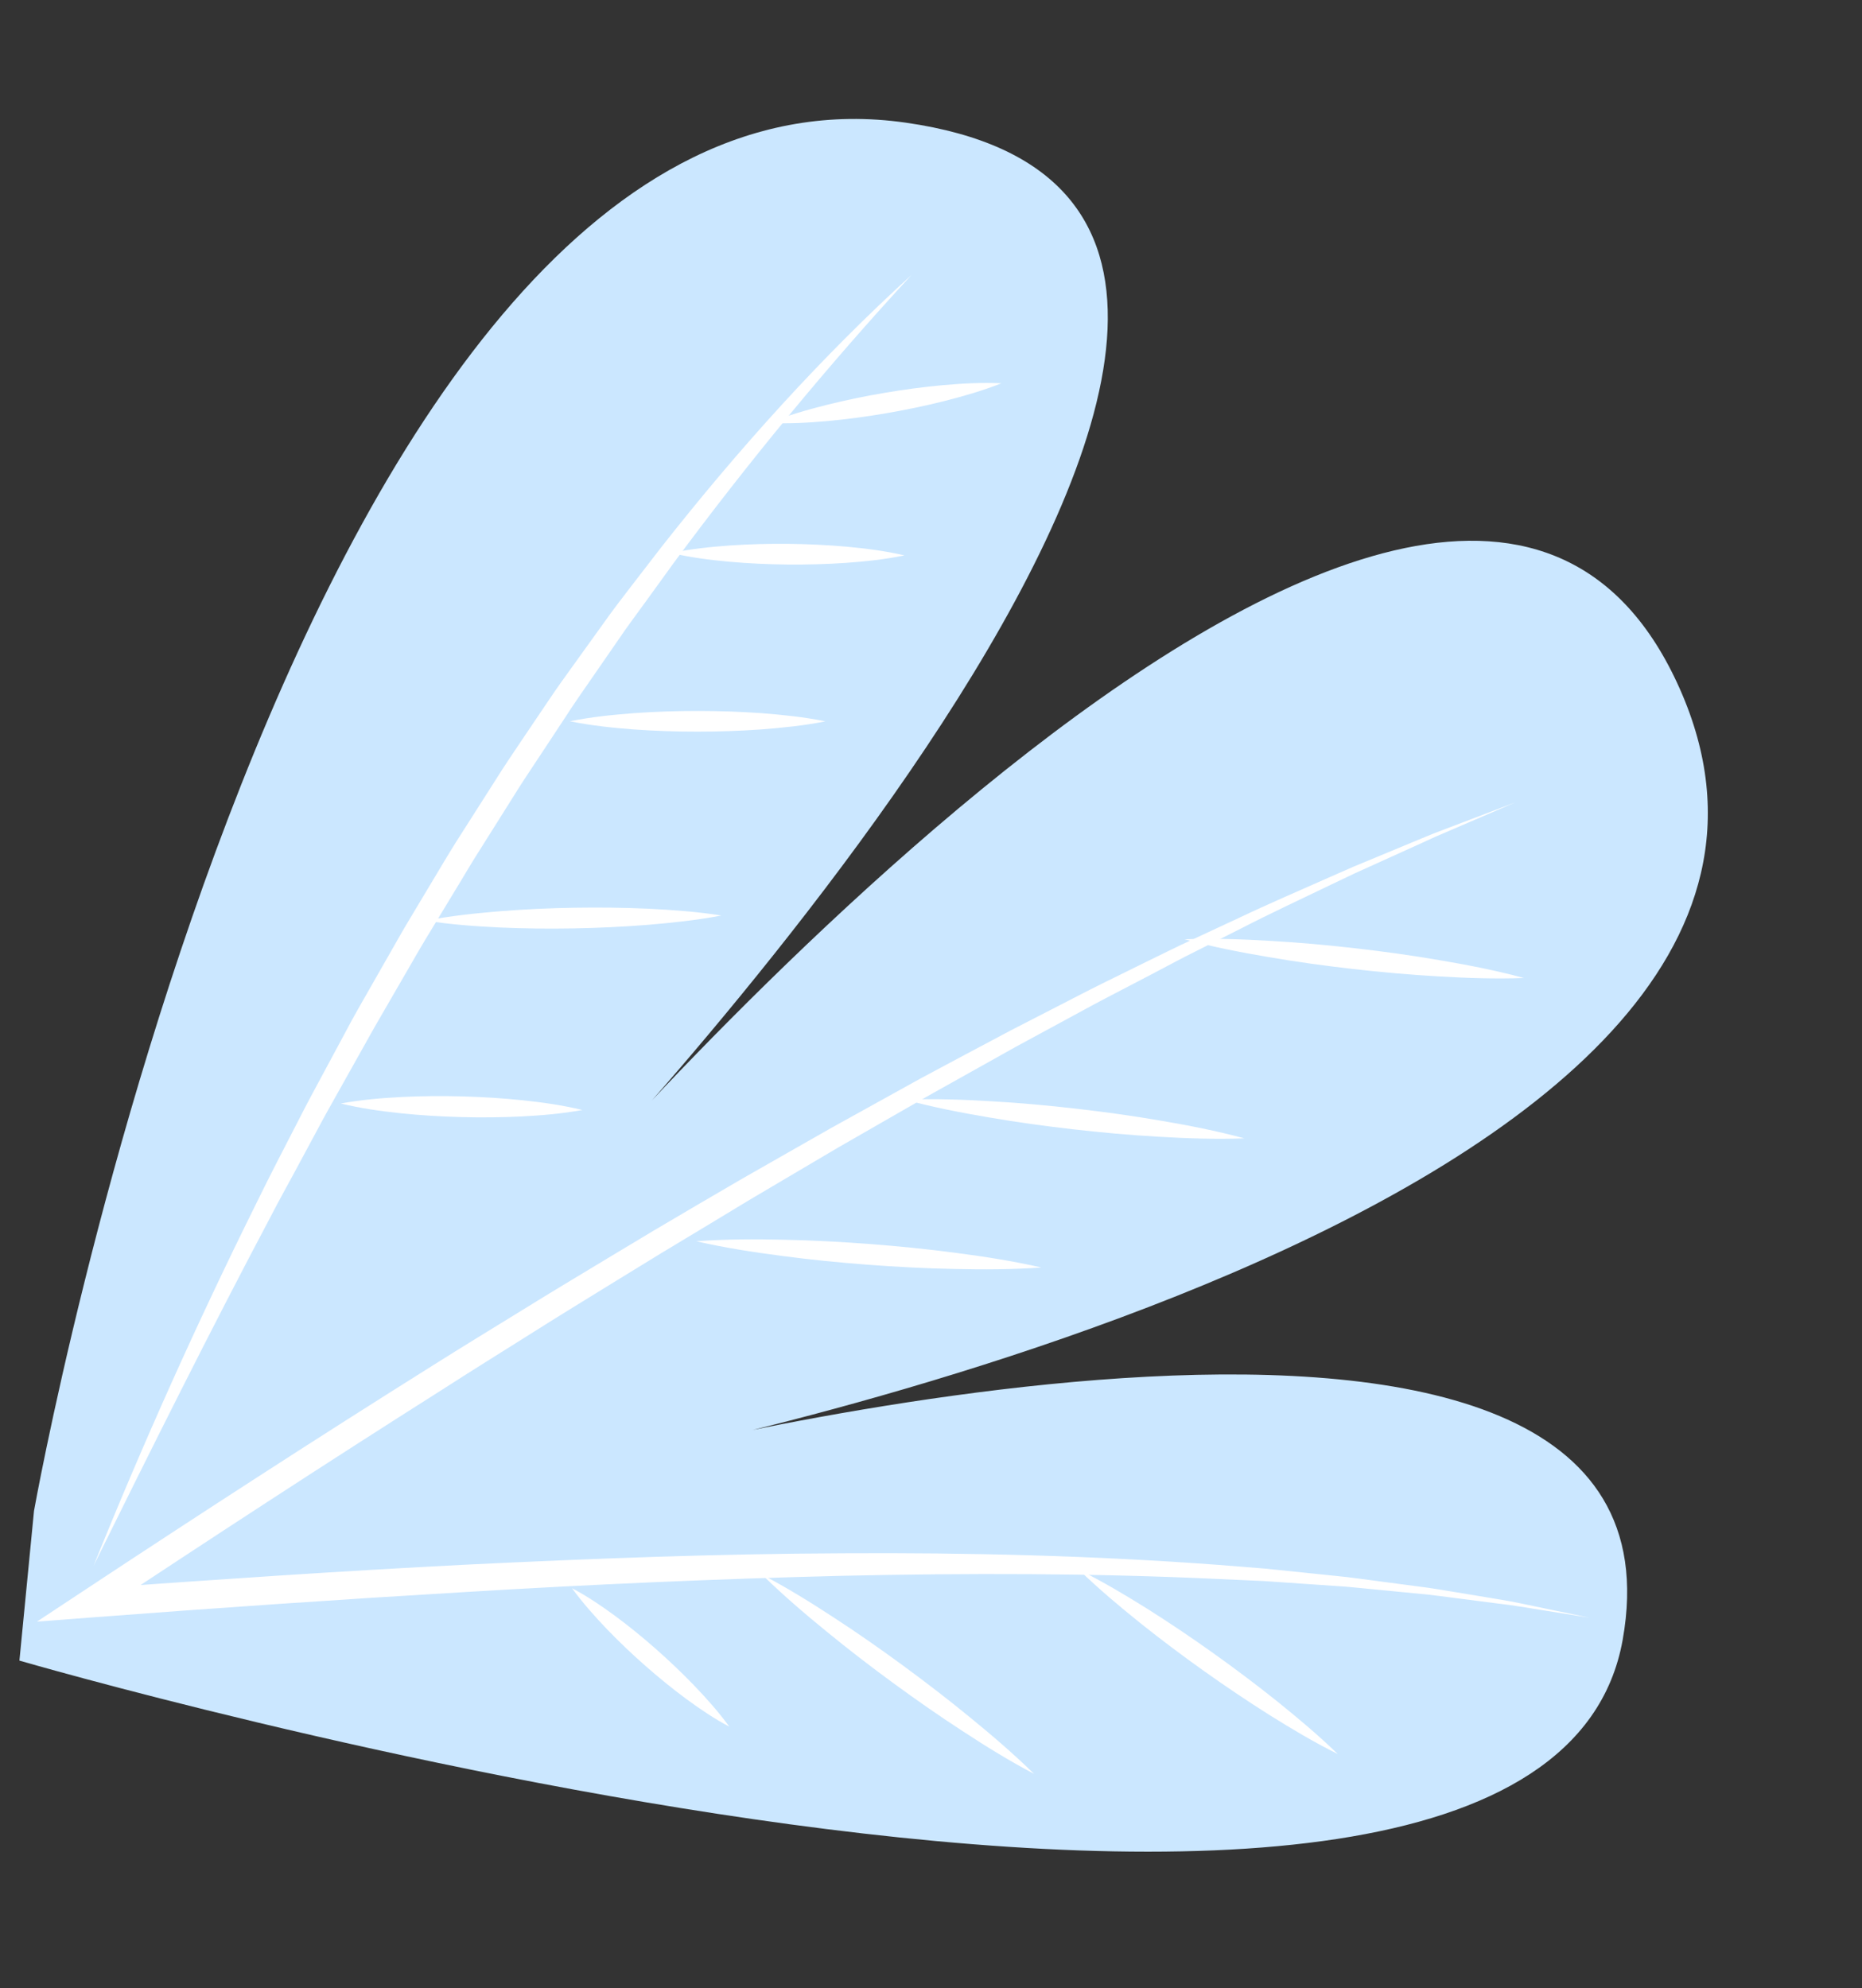 <?xml version="1.0" encoding="UTF-8"?> <svg xmlns="http://www.w3.org/2000/svg" width="266" height="284" viewBox="0 0 266 284" fill="none"><rect x="0" y="0" width="266" height="284" fill="#333333" stroke="none"/> <path d="M4.857 215.835C4.857 215.835 42.357 5.087 129.389 17.521C216.422 29.954 78.919 172.861 78.919 172.861C78.919 172.861 206.552 23.178 239.963 98.376C273.373 173.574 87.222 208.841 87.222 208.841C87.222 208.841 243.636 167.885 231.814 234.231C219.993 300.575 2.775 237.213 2.775 237.213L4.857 215.835Z" fill="#CBE7FF"></path> <path d="M227.064 231.085L220.457 230.027C218.254 229.687 216.061 229.28 213.843 229.044L207.212 228.189C206.106 228.053 205.004 227.888 203.896 227.775L200.568 227.452L193.913 226.806C192.806 226.687 191.693 226.606 190.58 226.536L187.242 226.308L180.569 225.851L173.882 225.55C156.054 224.713 138.165 224.713 120.262 225.101C102.357 225.545 84.437 226.328 66.51 227.417C48.582 228.476 30.648 229.711 12.711 231.079L5.279 231.645L12.032 227.183C28.571 216.254 45.177 205.491 61.888 195.014C66.06 192.381 70.261 189.826 74.452 187.243C78.639 184.648 82.85 182.123 87.058 179.588L93.373 175.795L99.709 172.063L106.053 168.359L112.422 164.727L118.791 161.1L125.188 157.555L131.584 154.016L138.013 150.58L144.446 147.163L150.908 143.843C153.063 142.743 155.21 141.611 157.373 140.54L163.868 137.34C166.039 136.297 168.194 135.193 170.377 134.199L176.911 131.157C181.256 129.085 185.651 127.217 190.025 125.268L193.31 123.825L196.611 122.454L203.212 119.715L204.864 119.039L206.525 118.407L209.846 117.142L216.487 114.612L209.909 117.442L206.621 118.857L204.978 119.564L203.344 120.314L196.801 123.278L193.53 124.759L190.276 126.31C185.943 128.404 181.592 130.415 177.293 132.63L170.828 135.887C168.668 136.952 166.537 138.126 164.39 139.24L157.954 142.597C155.809 143.718 153.682 144.901 151.545 146.05L145.143 149.519L138.769 153.085L132.395 156.652L126.046 160.296L119.699 163.945L113.378 167.675L107.059 171.41L100.762 175.217L94.462 179.01L88.181 182.863C83.996 185.438 79.808 188.002 75.644 190.637C71.475 193.26 67.297 195.854 63.146 198.526C46.492 209.074 29.927 219.876 13.418 230.832L12.739 226.937C30.685 225.652 48.635 224.417 66.583 223.509C84.53 222.637 102.481 221.95 120.408 221.884C138.334 221.774 156.243 222.215 174.068 223.541L180.749 224.074L187.413 224.762L190.745 225.107C191.855 225.215 192.965 225.336 194.07 225.493L200.71 226.371L204.028 226.81C205.134 226.961 206.233 227.164 207.335 227.339L213.941 228.432C216.146 228.772 218.324 229.282 220.513 229.724L227.064 231.085Z" fill="white"></path> <path d="M130.203 39.289C118.264 52.234 106.938 65.958 96.248 80.409L92.288 85.883C90.972 87.712 89.614 89.49 88.348 91.375L84.489 96.957C83.204 98.818 81.904 100.663 80.676 102.586L76.922 108.276C75.665 110.168 74.404 112.053 73.204 114.003L69.557 119.801L67.734 122.7C67.125 123.665 66.551 124.663 65.958 125.643L62.396 131.523L60.614 134.463C60.018 135.441 59.456 136.45 58.876 137.442L55.42 143.419L53.691 146.408C53.113 147.402 52.565 148.422 51.994 149.425L48.608 155.466C47.48 157.48 46.339 159.485 45.256 161.538L41.962 167.66C40.86 169.696 39.732 171.715 38.669 173.784C29.977 190.192 21.649 206.901 13.361 223.683C20.443 206.119 28.177 188.923 36.497 172.135C38.549 167.918 40.715 163.784 42.85 159.625C43.906 157.537 45.02 155.494 46.123 153.442L49.433 147.286C50.517 145.219 51.681 143.216 52.83 141.2L56.278 135.156C56.857 134.152 57.417 133.132 58.012 132.143L59.791 129.168L63.351 123.221C63.955 122.238 64.538 121.237 65.157 120.27L67.009 117.363L70.714 111.549C71.933 109.596 73.214 107.703 74.491 105.806L78.327 100.122C79.594 98.216 80.934 96.386 82.258 94.54L86.234 89.008C87.541 87.146 88.929 85.37 90.298 83.578L94.427 78.224C105.537 64.083 117.443 50.897 130.203 39.289Z" fill="white"></path> <path d="M177.762 162.612C173.639 162.762 169.555 162.62 165.485 162.377C161.412 162.151 157.359 161.777 153.317 161.321C149.277 160.858 145.247 160.309 141.237 159.614C137.225 158.936 133.226 158.154 129.268 157.078C133.392 156.924 137.475 157.064 141.546 157.309C145.618 157.537 149.671 157.91 153.713 158.369C157.753 158.836 161.783 159.385 165.792 160.081C169.804 160.759 173.803 161.539 177.762 162.612Z" fill="white"></path> <path d="M217.709 139.707C213.586 139.857 209.502 139.715 205.432 139.471C201.359 139.246 197.306 138.872 193.264 138.416C189.224 137.953 185.194 137.404 181.184 136.709C177.172 136.032 173.173 135.249 169.215 134.173C173.339 134.019 177.422 134.159 181.493 134.404C185.565 134.632 189.618 135.003 193.659 135.464C197.7 135.93 201.73 136.479 205.739 137.176C209.752 137.854 213.75 138.634 217.709 139.707Z" fill="white"></path> <path d="M148.759 181.059C144.584 181.358 140.441 181.366 136.31 181.27C132.176 181.193 128.058 180.969 123.95 180.662C119.842 180.348 115.744 179.947 111.662 179.4C107.578 178.871 103.505 178.238 99.464 177.31C103.64 177.007 107.783 176.997 111.915 177.093C116.048 177.171 120.166 177.396 124.274 177.706C128.381 178.025 132.479 178.425 136.562 178.973C140.646 179.503 144.719 180.135 148.759 181.059Z" fill="white"></path> <path d="M143.054 54.755C140.315 55.833 137.562 56.618 134.803 57.317C132.045 58.004 129.28 58.576 126.509 59.048C123.739 59.522 120.963 59.894 118.183 60.15C115.401 60.396 112.614 60.551 109.812 60.412C112.55 59.331 115.304 58.543 118.062 57.846C120.82 57.16 123.585 56.588 126.356 56.119C129.126 55.649 131.902 55.277 134.683 55.021C137.466 54.777 140.252 54.621 143.054 54.755Z" fill="white"></path> <path d="M129.207 79.337C126.391 79.919 123.594 80.209 120.803 80.409C118.013 80.597 115.231 80.669 112.456 80.642C109.68 80.615 106.911 80.486 104.15 80.24C101.39 79.984 98.635 79.637 95.9 78.993C98.716 78.406 101.513 78.117 104.303 77.917C107.093 77.73 109.875 77.657 112.651 77.688C115.427 77.718 118.195 77.848 120.957 78.093C123.717 78.35 126.472 78.697 129.207 79.337Z" fill="white"></path> <path d="M117.916 103.044C114.838 103.658 111.778 103.963 108.723 104.198C105.668 104.414 102.621 104.513 99.58 104.514C96.539 104.515 93.503 104.412 90.475 104.194C87.448 103.958 84.424 103.649 81.42 103.028C84.499 102.41 87.559 102.102 90.614 101.87C93.668 101.654 96.716 101.555 99.757 101.558C102.798 101.561 105.834 101.663 108.862 101.881C111.889 102.119 114.912 102.426 117.916 103.044Z" fill="white"></path> <path d="M103.061 130.78C99.513 131.457 95.979 131.823 92.449 132.12C88.92 132.397 85.396 132.559 81.876 132.621C78.357 132.684 74.843 132.644 71.335 132.488C67.828 132.315 64.323 132.067 60.834 131.508C64.382 130.829 67.916 130.46 71.447 130.164C74.977 129.887 78.501 129.725 82.019 129.667C85.538 129.608 89.052 129.648 92.561 129.804C96.068 129.979 99.572 130.226 103.061 130.78Z" fill="white"></path> <path d="M83.199 158.56C80.275 159.094 77.375 159.334 74.481 159.486C71.589 159.626 68.705 159.65 65.829 159.573C62.952 159.499 60.084 159.319 57.225 159.026C54.366 158.721 51.515 158.325 48.686 157.632C51.61 157.094 54.51 156.853 57.404 156.702C60.296 156.562 63.18 156.538 66.056 156.618C68.932 156.698 71.8 156.876 74.66 157.17C77.518 157.475 80.37 157.871 83.199 158.56Z" fill="white"></path> <path d="M191.108 250.557C187.766 248.906 184.555 246.984 181.374 244.999C178.202 242.997 175.079 240.894 171.998 238.703C168.917 236.513 165.881 234.232 162.894 231.849C159.913 229.451 156.965 226.987 154.15 224.251C157.495 225.898 160.706 227.819 163.887 229.804C167.059 231.806 170.183 233.909 173.261 236.104C176.34 238.298 179.377 240.578 182.364 242.962C185.343 245.361 188.292 247.823 191.108 250.557Z" fill="white"></path> <path d="M147.719 253.389C144.218 251.554 140.842 249.464 137.512 247.283C134.173 245.119 130.899 242.825 127.661 240.461C124.425 238.09 121.228 235.643 118.093 233.067C114.951 230.509 111.855 227.858 108.887 224.949C112.391 226.782 115.767 228.87 119.097 231.051C122.435 233.216 125.709 235.509 128.946 237.878C132.179 240.252 135.377 242.7 138.511 245.275C141.653 247.834 144.75 250.485 147.719 253.389Z" fill="white"></path> <path d="M104.187 246.646C102.017 245.509 99.99 244.126 98.007 242.67C96.029 241.204 94.108 239.64 92.234 237.994C90.36 236.348 88.537 234.617 86.77 232.789C85.009 230.951 83.291 229.037 81.717 226.876C83.888 228.01 85.916 229.391 87.899 230.848C89.877 232.315 91.799 233.878 93.67 235.527C95.542 237.175 97.365 238.907 99.132 240.736C100.893 242.574 102.611 244.487 104.187 246.646Z" fill="white"></path> </svg> 